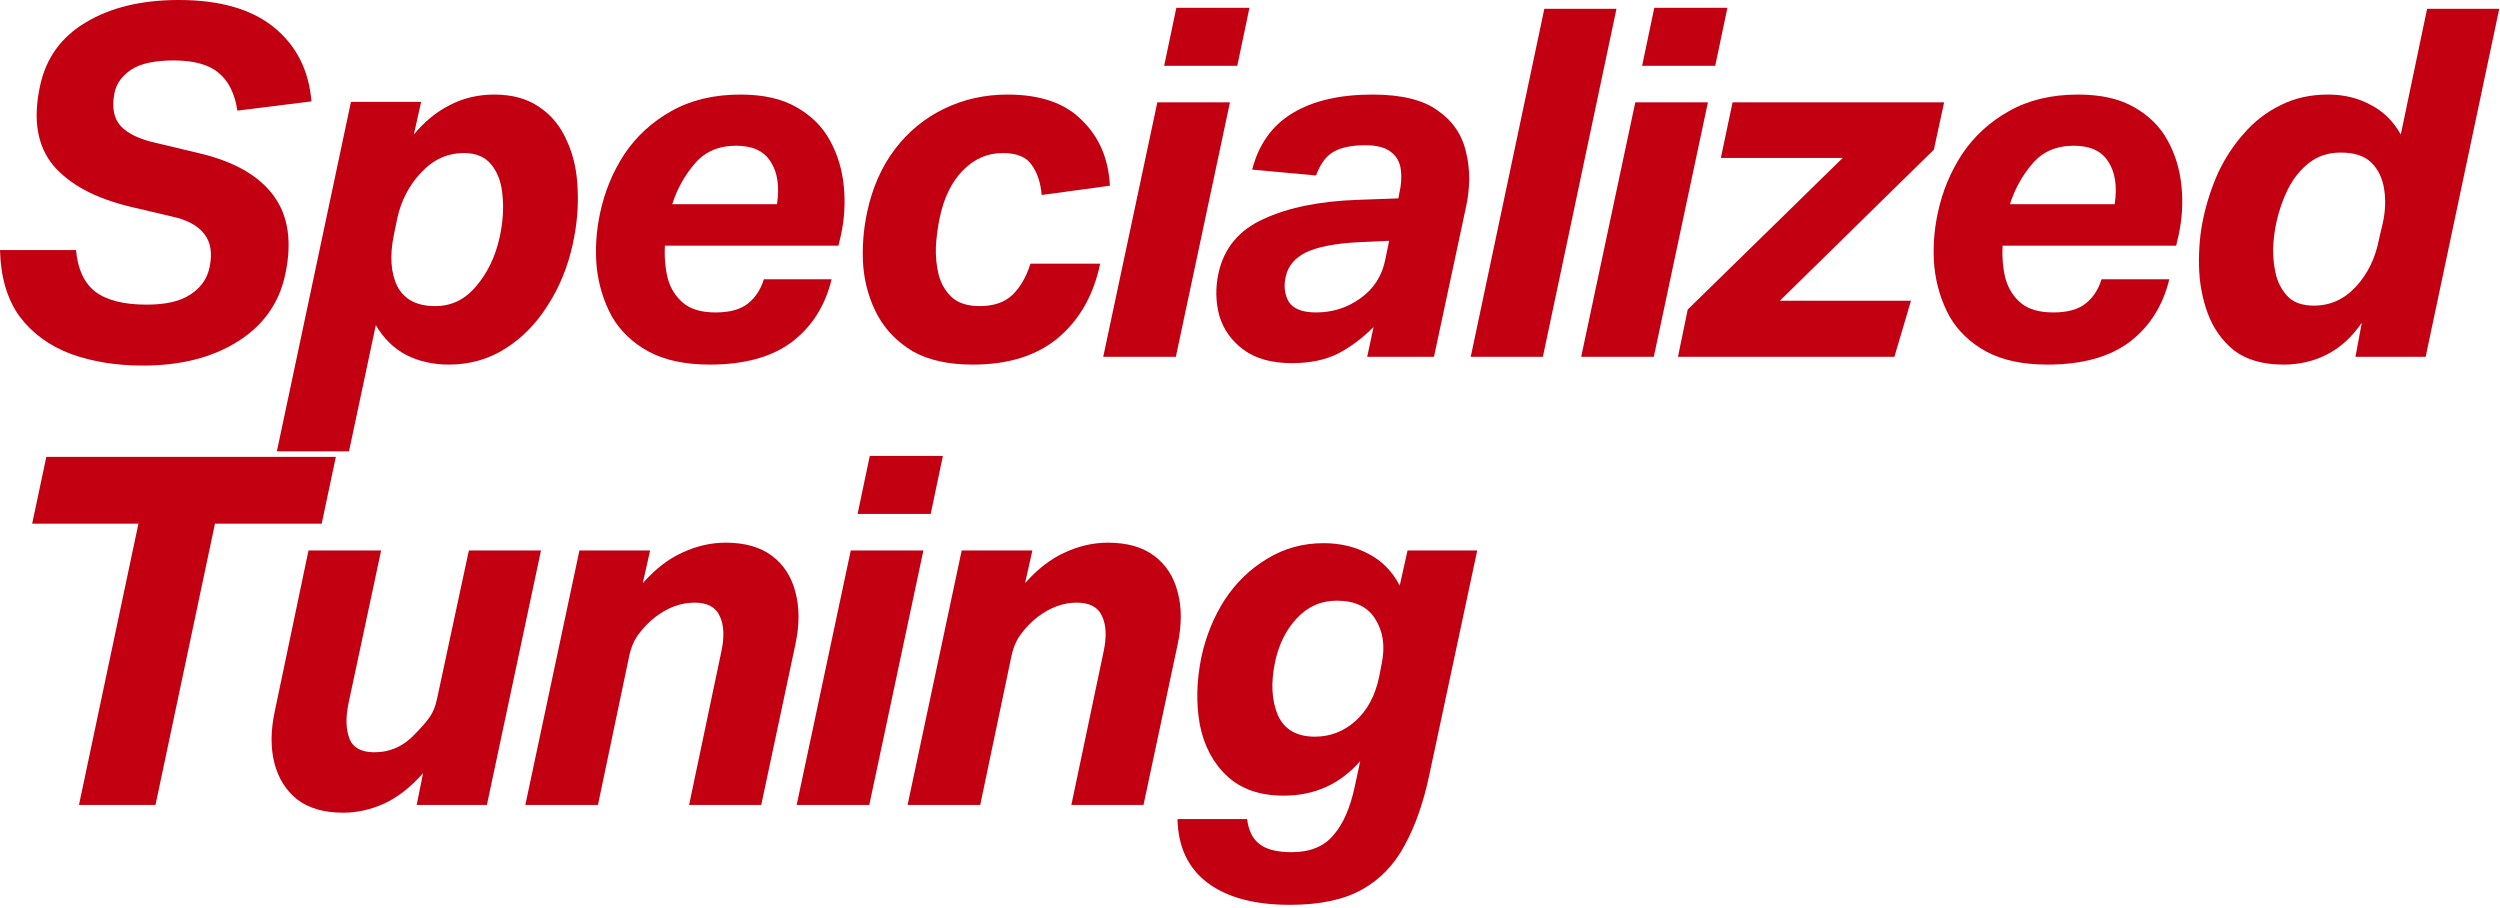 <svg width="636" height="231" viewBox="0 0 636 231" fill="none" xmlns="http://www.w3.org/2000/svg">
<path d="M299.547 208.364H317.279C317.61 211.257 318.643 213.366 320.379 214.688C322.115 216.094 324.843 216.796 328.563 216.796C333.275 216.796 336.83 215.35 339.227 212.456C341.707 209.646 343.526 205.471 344.683 199.932L346.047 193.608C340.922 199.478 334.432 202.412 326.579 202.412C320.544 202.412 315.75 200.759 312.195 197.452C308.64 194.146 306.326 189.806 305.251 184.432C304.259 179.059 304.383 173.313 305.623 167.196C306.78 161.823 308.764 156.945 311.575 152.564C314.468 148.183 318.064 144.711 322.363 142.148C326.662 139.503 331.456 138.18 336.747 138.18C340.963 138.18 344.766 139.09 348.155 140.908C351.544 142.644 354.19 145.331 356.091 148.968L358.075 140.04H375.807L363.655 196.956C362.167 204.066 360.059 210.1 357.331 215.06C354.686 220.02 351.048 223.782 346.419 226.344C341.79 228.907 335.714 230.188 328.191 230.188C319.18 230.188 312.195 228.328 307.235 224.608C302.275 220.888 299.712 215.473 299.547 208.364ZM324.347 168.56C323.272 173.768 323.52 178.232 325.091 181.952C326.744 185.589 329.886 187.408 334.515 187.408C338.4 187.408 341.831 186.086 344.807 183.44C347.866 180.712 349.891 176.91 350.883 172.032L351.503 168.808C352.412 164.427 351.875 160.666 349.891 157.524C347.99 154.383 344.724 152.812 340.095 152.812C336.044 152.812 332.614 154.342 329.803 157.4C327.075 160.376 325.256 164.096 324.347 168.56Z" fill="#C30012"/>
<path d="M249.367 204.768H230.891L244.655 140.04H262.635L260.775 148.348C263.999 144.711 267.388 142.107 270.943 140.536C274.497 138.883 278.135 138.056 281.855 138.056C286.732 138.056 290.659 139.172 293.635 141.404C296.611 143.636 298.595 146.695 299.587 150.58C300.661 154.465 300.661 158.929 299.587 163.972L290.907 204.768H272.555L280.739 165.832C281.565 162.029 281.441 159.012 280.367 156.78C279.375 154.465 277.225 153.308 273.919 153.308C270.447 153.308 267.099 154.548 263.875 157.028C262.304 158.268 260.94 159.673 259.783 161.244C258.625 162.732 257.799 164.633 257.303 166.948L249.367 204.768Z" fill="#C30012"/>
<path d="M216.435 140.04H234.911L221.147 204.768H202.671L216.435 140.04ZM221.271 115.984H239.871L236.771 130.74H218.171L221.271 115.984Z" fill="#C30012"/>
<path d="M152.119 204.768H133.643L147.407 140.04H165.387L163.527 148.348C166.751 144.711 170.14 142.107 173.695 140.536C177.249 138.883 180.887 138.056 184.607 138.056C189.484 138.056 193.411 139.172 196.387 141.404C199.363 143.636 201.347 146.695 202.339 150.58C203.413 154.465 203.413 158.929 202.339 163.972L193.659 204.768H175.307L183.491 165.832C184.317 162.029 184.193 159.012 183.119 156.78C182.127 154.465 179.977 153.308 176.671 153.308C173.199 153.308 169.851 154.548 166.627 157.028C165.056 158.268 163.692 159.673 162.535 161.244C161.377 162.732 160.551 164.633 160.055 166.948L152.119 204.768Z" fill="#C30012"/>
<path d="M111.218 177.612L119.278 140.04H137.63L123.866 204.768H106.01L107.622 196.708C104.563 200.18 101.298 202.743 97.826 204.396C94.354 205.967 90.841 206.752 87.286 206.752C82.492 206.752 78.606 205.636 75.63 203.404C72.737 201.089 70.794 197.989 69.802 194.104C68.81 190.219 68.852 185.796 69.926 180.836L78.482 140.04H96.958L88.65 178.976C87.906 182.531 87.989 185.507 88.898 187.904C89.808 190.219 91.915 191.376 95.222 191.376C99.273 191.376 102.745 189.805 105.638 186.664C107.043 185.259 108.201 183.936 109.11 182.696C110.102 181.373 110.805 179.679 111.218 177.612Z" fill="#C30012"/>
<path d="M35.217 133.22H8.185L11.781 116.232H85.437L81.841 133.22H54.685L39.557 204.768H20.089L35.217 133.22Z" fill="#C30012"/>
<path d="M559.425 67.58C559.343 63.199 559.715 59.148 560.541 55.428C561.368 51.543 562.608 47.74 564.261 44.02C565.997 40.3 568.188 36.952 570.833 33.976C573.479 30.917 576.579 28.52 580.133 26.784C583.688 24.965 587.739 24.056 592.285 24.056C596.253 24.056 599.849 24.924 603.073 26.66C606.297 28.313 608.86 30.835 610.761 34.224L617.457 2.232H635.809L617.085 90.768H599.229L600.841 82.088C598.361 85.725 595.427 88.412 592.037 90.148C588.648 91.884 584.969 92.752 581.001 92.752C575.711 92.752 571.495 91.553 568.353 89.156C565.295 86.676 563.063 83.535 561.657 79.732C560.252 75.929 559.508 71.879 559.425 67.58ZM579.141 56.42C578.645 58.652 578.356 61.008 578.273 63.488C578.273 65.968 578.563 68.283 579.141 70.432C579.803 72.581 580.877 74.359 582.365 75.764C583.853 77.087 585.961 77.748 588.689 77.748C592.823 77.748 596.377 76.136 599.353 72.912C602.329 69.688 604.272 65.72 605.181 61.008L606.173 56.792C606.835 53.816 606.959 50.964 606.545 48.236C606.132 45.425 605.057 43.152 603.321 41.416C601.585 39.68 598.981 38.812 595.509 38.812C592.368 38.812 589.681 39.68 587.449 41.416C585.3 43.069 583.523 45.26 582.117 47.988C580.795 50.633 579.803 53.444 579.141 56.42Z" fill="#C30012"/>
<path d="M509.462 62.496C509.297 65.472 509.545 68.283 510.206 70.928C510.95 73.491 512.273 75.558 514.174 77.128C516.076 78.699 518.804 79.484 522.358 79.484C525.913 79.484 528.641 78.74 530.542 77.252C532.444 75.764 533.808 73.698 534.634 71.052H551.87C550.217 77.831 546.828 83.163 541.702 87.048C536.577 90.851 529.633 92.752 520.87 92.752C514.588 92.752 509.38 91.636 505.246 89.404C501.196 87.172 498.096 84.196 495.946 80.476C493.88 76.674 492.598 72.499 492.102 67.952C491.689 63.406 491.978 58.818 492.97 54.188C494.128 48.732 496.194 43.731 499.17 39.184C502.229 34.638 506.197 31 511.074 28.272C516.034 25.462 521.904 24.056 528.682 24.056C534.469 24.056 539.222 25.131 542.942 27.28C546.745 29.43 549.597 32.282 551.498 35.836C553.4 39.308 554.557 43.152 554.97 47.368C555.384 51.584 555.136 55.759 554.226 59.892L553.606 62.496H509.462ZM517.026 41.664C514.464 44.64 512.562 48.071 511.322 51.956H537.982C538.644 47.41 538.106 43.813 536.37 41.168C534.717 38.44 531.782 37.076 527.566 37.076C523.102 37.076 519.589 38.605 517.026 41.664Z" fill="#C30012"/>
<path d="M429.357 78.74L468.789 40.176H437.789L440.765 26.04H494.581L491.977 38.068L452.793 76.508H486.149L481.933 90.768H426.877L429.357 78.74Z" fill="#C30012"/>
<path d="M416.016 26.04H434.492L420.728 90.768H402.252L416.016 26.04ZM420.852 1.984H439.452L436.352 16.74H417.752L420.852 1.984Z" fill="#C30012"/>
<path d="M392.88 2.232H411.232L392.508 90.768H374.156L392.88 2.232Z" fill="#C30012"/>
<path d="M356.371 43.152C356.123 41.251 355.297 39.763 353.891 38.688C352.486 37.531 350.295 36.952 347.319 36.952C343.765 36.952 341.037 37.531 339.135 38.688C337.317 39.763 335.87 41.747 334.795 44.64L318.551 43.152C320.205 36.704 323.635 31.91 328.843 28.768C334.051 25.627 340.83 24.056 349.179 24.056C356.537 24.056 362.075 25.42 365.795 28.148C369.598 30.794 371.995 34.348 372.987 38.812C374.062 43.194 374.021 47.947 372.863 53.072L364.803 90.768H347.815L349.427 83.204C346.534 86.097 343.475 88.371 340.251 90.024C337.027 91.595 333.183 92.38 328.719 92.38C323.594 92.38 319.502 91.264 316.443 89.032C313.385 86.8 311.318 83.948 310.243 80.476C309.251 76.921 309.169 73.243 309.995 69.44C311.401 63.075 315.245 58.487 321.527 55.676C327.81 52.783 335.746 51.171 345.335 50.84L355.751 50.468L355.999 49.104C356.495 46.955 356.619 44.971 356.371 43.152ZM352.403 66.092L353.395 61.256L345.335 61.628C339.466 61.959 335.085 62.827 332.191 64.232C329.381 65.638 327.686 67.663 327.107 70.308C326.529 72.706 326.777 74.855 327.851 76.756C329.009 78.575 331.323 79.484 334.795 79.484C339.011 79.484 342.773 78.285 346.079 75.888C349.469 73.491 351.577 70.225 352.403 66.092Z" fill="#C30012"/>
<path d="M294.424 26.04H312.9L299.136 90.768H280.66L294.424 26.04ZM299.26 1.984H317.86L314.76 16.74H296.16L299.26 1.984Z" fill="#C30012"/>
<path d="M238.089 62.744C238.007 65.307 238.255 67.746 238.833 70.06C239.495 72.375 240.652 74.276 242.305 75.764C243.959 77.169 246.273 77.872 249.249 77.872C252.804 77.872 255.573 76.921 257.557 75.02C259.541 73.119 261.071 70.474 262.145 67.084H279.877C278.224 75.02 274.669 81.303 269.213 85.932C263.757 90.479 256.524 92.752 247.513 92.752C241.313 92.752 236.229 91.636 232.261 89.404C228.376 87.09 225.4 84.072 223.333 80.352C221.267 76.549 220.027 72.375 219.613 67.828C219.283 63.199 219.613 58.569 220.605 53.94C221.928 47.74 224.284 42.408 227.673 37.944C231.063 33.48 235.237 30.049 240.197 27.652C245.157 25.255 250.531 24.056 256.317 24.056C264.667 24.056 270.991 26.247 275.289 30.628C279.671 34.927 282.027 40.465 282.357 47.244L264.997 49.6C264.749 46.541 263.923 44.02 262.517 42.036C261.195 39.969 258.715 38.936 255.077 38.936C251.192 38.936 247.803 40.424 244.909 43.4C242.099 46.294 240.156 50.261 239.081 55.304C238.585 57.619 238.255 60.099 238.089 62.744Z" fill="#C30012"/>
<path d="M169.156 62.496C168.99 65.472 169.238 68.283 169.9 70.928C170.644 73.491 171.966 75.558 173.868 77.128C175.769 78.699 178.497 79.484 182.052 79.484C185.606 79.484 188.334 78.74 190.236 77.252C192.137 75.764 193.501 73.698 194.328 71.052H211.564C209.91 77.831 206.521 83.163 201.396 87.048C196.27 90.851 189.326 92.752 180.564 92.752C174.281 92.752 169.073 91.636 164.94 89.404C160.889 87.172 157.789 84.196 155.64 80.476C153.573 76.674 152.292 72.499 151.796 67.952C151.382 63.406 151.672 58.818 152.664 54.188C153.821 48.732 155.888 43.731 158.864 39.184C161.922 34.638 165.89 31 170.768 28.272C175.728 25.462 181.597 24.056 188.376 24.056C194.162 24.056 198.916 25.131 202.636 27.28C206.438 29.43 209.29 32.282 211.192 35.836C213.093 39.308 214.25 43.152 214.664 47.368C215.077 51.584 214.829 55.759 213.92 59.892L213.3 62.496H169.156ZM176.72 41.664C174.157 44.64 172.256 48.071 171.016 51.956H197.676C198.337 47.41 197.8 43.813 196.064 41.168C194.41 38.44 191.476 37.076 187.26 37.076C182.796 37.076 179.282 38.605 176.72 41.664Z" fill="#C30012"/>
<path d="M146.943 47.988C147.191 52.535 146.777 57.247 145.703 62.124C144.463 67.828 142.355 72.995 139.379 77.624C136.485 82.254 132.889 85.932 128.591 88.66C124.292 91.388 119.497 92.752 114.207 92.752C110.156 92.752 106.519 91.925 103.295 90.272C100.153 88.619 97.591 86.097 95.607 82.708L88.787 114.824H70.435L89.283 25.916H107.139L105.279 34.224C107.924 31 110.941 28.52 114.331 26.784C117.803 24.965 121.605 24.056 125.739 24.056C130.368 24.056 134.212 25.131 137.271 27.28C140.329 29.347 142.644 32.199 144.215 35.836C145.868 39.391 146.777 43.441 146.943 47.988ZM127.103 60.388C127.929 56.586 128.177 53.072 127.847 49.848C127.599 46.624 126.689 44.02 125.119 42.036C123.548 39.969 121.192 38.936 118.051 38.936C113.835 38.936 110.197 40.59 107.139 43.896C104.08 47.12 102.055 51.005 101.063 55.552L100.195 59.768C99.12 65.059 99.409 69.399 101.063 72.788C102.799 76.177 106.023 77.872 110.735 77.872C114.868 77.872 118.34 76.177 121.151 72.788C124.044 69.399 126.028 65.266 127.103 60.388Z" fill="#C30012"/>
<path d="M0 63.612H19.344C19.757 68.407 21.369 71.92 24.18 74.152C27.073 76.384 31.455 77.5 37.324 77.5C42.201 77.5 45.921 76.632 48.484 74.896C51.129 73.16 52.741 70.845 53.32 67.952C54.064 64.397 53.609 61.587 51.956 59.52C50.303 57.371 47.533 55.883 43.648 55.056L33.108 52.576C24.18 50.427 17.649 46.913 13.516 42.036C9.465 37.076 8.349 30.38 10.168 21.948C11.656 14.839 15.541 9.424 21.824 5.704C28.107 1.901 36.001 0 45.508 0C55.924 0 63.984 2.315 69.688 6.944C75.392 11.573 78.575 17.856 79.236 25.792L60.388 28.148C59.727 23.767 58.115 20.543 55.552 18.476C53.072 16.409 49.269 15.376 44.144 15.376C39.349 15.376 35.753 16.161 33.356 17.732C31.041 19.303 29.636 21.245 29.14 23.56C28.396 27.28 28.933 30.132 30.752 32.116C32.571 34.017 35.505 35.423 39.556 36.332L50.468 38.936C59.396 41.003 65.761 44.599 69.564 49.724C73.367 54.849 74.359 61.587 72.54 69.936C70.969 77.211 66.919 82.873 60.388 86.924C53.94 90.975 45.921 93 36.332 93C29.553 93 23.436 92.008 17.98 90.024C12.524 87.957 8.184 84.775 4.96 80.476C1.819 76.095 0.165 70.473 0 63.612Z" fill="#C30012"/>
</svg>
